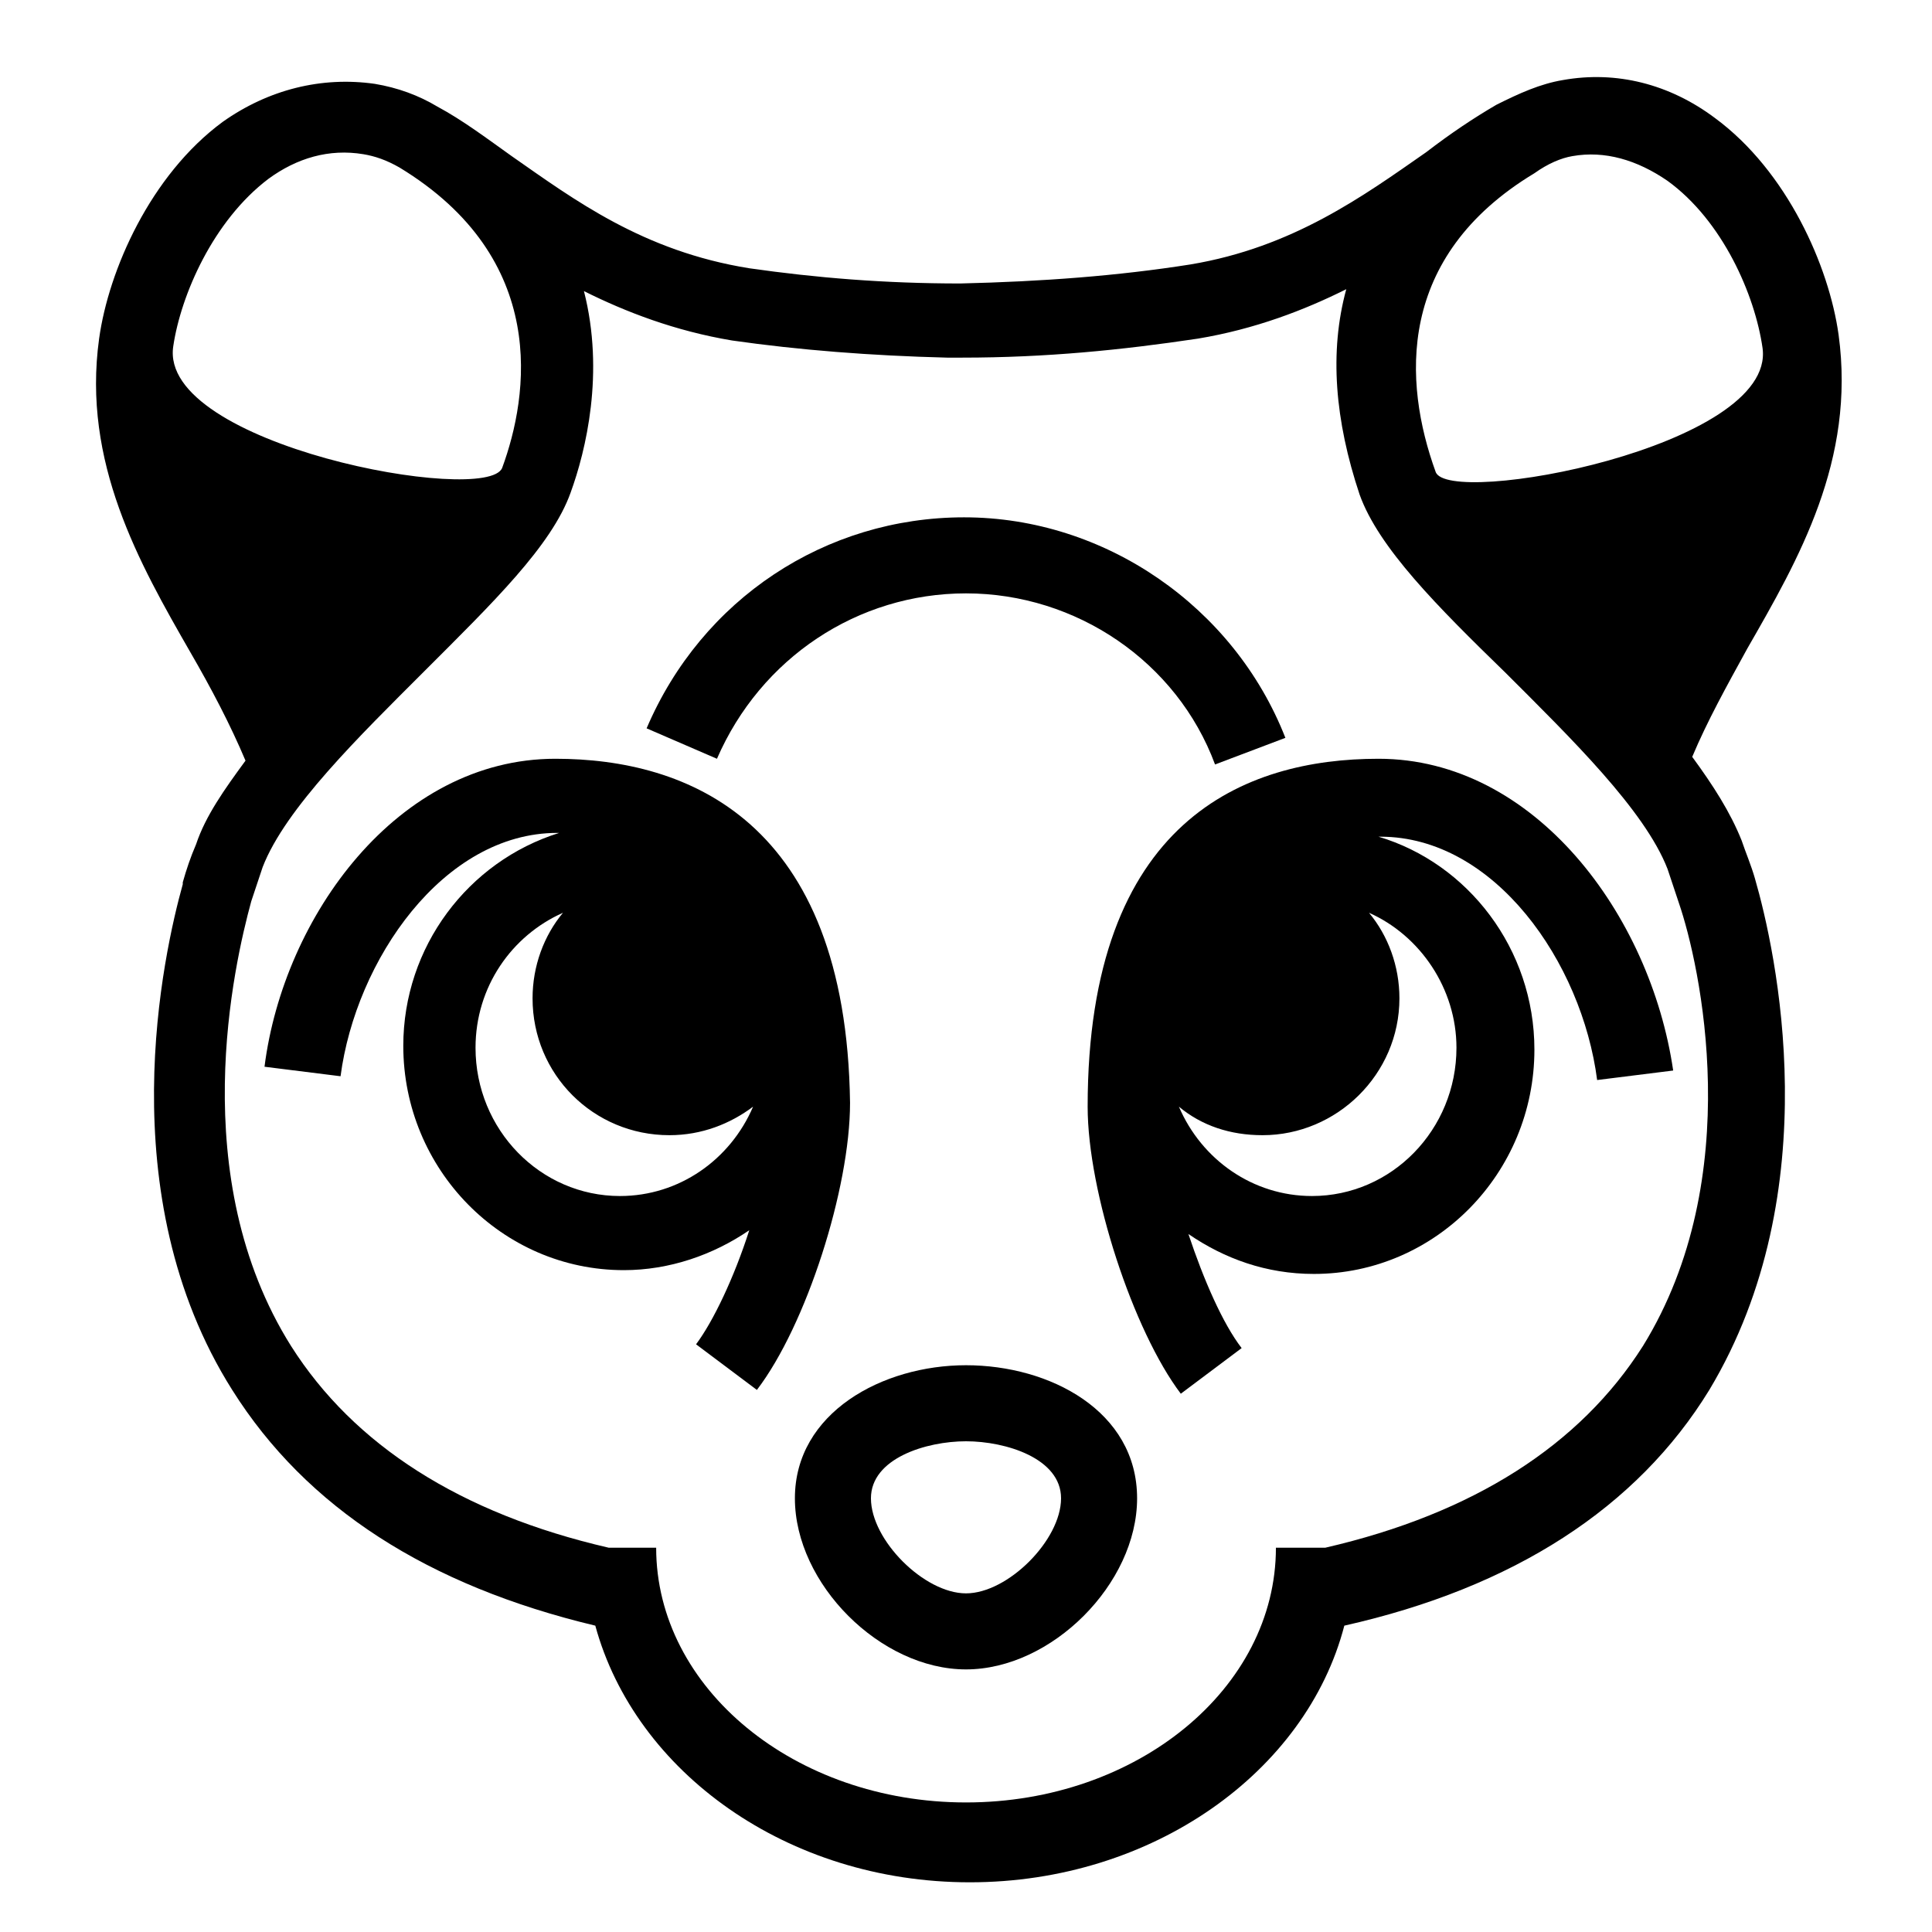 <?xml version="1.0" encoding="UTF-8"?>
<!-- Uploaded to: SVG Repo, www.svgrepo.com, Generator: SVG Repo Mixer Tools -->
<svg fill="#000000" width="800px" height="800px" version="1.1" viewBox="144 144 512 512" xmlns="http://www.w3.org/2000/svg">
 <g>
  <path d="m609.08 376.82c-1.008-3.527-2.519-7.055-3.527-10.078-3.023-7.559-7.559-14.609-13.098-22.168 4.031-9.574 9.07-18.641 14.609-28.719 13.602-23.68 28.719-49.879 24.184-83.129-2.519-18.137-13.602-43.328-32.746-57.434-12.09-9.07-26.199-12.594-40.305-10.078-6.047 1.008-11.586 3.527-17.633 6.551-6.047 3.527-12.09 7.559-18.641 12.594-16.625 11.586-35.266 25.191-62.473 29.727-19.145 3.023-39.297 4.535-60.961 5.039-20.152 0-38.289-1.512-55.922-4.031-28.215-4.535-46.352-18.137-62.977-29.727-7.055-5.039-13.098-9.574-19.648-13.098-5.039-3.023-10.578-5.039-16.625-6.047-14.105-2.016-28.215 1.512-40.305 10.078-19.145 14.105-30.23 39.297-32.746 57.434-4.535 32.746 10.578 59.449 24.184 83.129 5.543 9.574 10.578 19.145 14.609 28.719-5.543 7.559-10.578 14.609-13.098 22.168-1.512 3.527-2.519 6.551-3.527 10.078v0.504c-5.039 18.137-19.648 82.121 13.098 134.01 19.648 31.234 51.891 51.891 96.227 62.473 10.578 38.793 50.883 68.016 99.25 68.016 48.367 0 89.176-29.223 99.25-68.016 44.84-10.078 77.586-31.234 96.73-62.473 31.738-52.898 17.633-116.38 12.09-135.52zm-48.363-191.45c8.566-1.512 17.129 1.008 25.191 6.551 14.609 10.578 23.176 30.23 25.191 44.336 3.527 26.199-83.633 42.32-86.656 32.746-8.566-23.68-10.578-56.93 26.199-79.098 3.523-2.519 7.051-4.031 10.074-4.535zm-370.8 50.383c2.016-13.602 10.578-33.25 25.191-44.336 7.559-5.543 16.121-8.062 25.191-6.551 3.023 0.504 6.047 1.512 9.574 3.527 39.801 24.184 34.258 60.457 27.207 79.602-4.035 10.078-91.195-6.047-87.164-32.242zm389.45 265c-16.625 26.199-44.84 44.336-84.137 53.402h-13.098c0 37.281-36.777 67.512-82.121 67.512s-82.121-30.23-82.121-67.512h-12.594c-39.297-9.07-67.512-27.207-84.137-53.402-28.215-44.84-15.113-101.27-10.578-117.89 1.008-3.023 2.016-6.047 3.023-9.07 6.047-15.617 25.695-34.762 42.824-51.891 18.137-18.137 33.754-33.25 38.793-47.359 4.031-11.082 9.07-31.738 3.527-53.402 11.082 5.543 24.184 10.578 39.297 13.098 17.633 2.519 36.777 4.031 56.93 4.535h2.016 2.016c22.168 0 42.32-2.016 62.473-5.039 15.113-2.519 28.215-7.559 39.297-13.098-4.535 16.625-3.023 34.762 3.527 54.41 5.039 14.105 20.656 29.727 38.793 47.359 17.129 17.129 36.777 36.273 42.824 51.891 1.008 3.023 2.016 6.047 3.023 9.07 5.535 16.121 18.129 72.547-9.578 117.39z"/>
  <path d="m400 505.8c-22.168 0-45.344 12.594-45.344 35.266s22.672 45.344 45.344 45.344 45.344-22.672 45.344-45.344c-0.004-23.172-23.176-35.266-45.344-35.266zm0 60.457c-11.082 0-25.191-14.105-25.191-25.191 0-10.578 14.609-15.113 25.191-15.113 10.578 0 25.191 4.535 25.191 15.113-0.004 11.086-14.109 25.191-25.191 25.191z"/>
  <path d="m291.18 345.08c-41.816 0-72.043 41.816-77.082 81.617l20.152 2.519c4.031-30.73 27.207-64.488 57.434-64.488h0.504c-24.184 7.559-41.312 30.23-41.312 56.426 0 32.746 26.199 59.449 58.441 59.449 12.09 0 23.68-4.031 33.25-10.578-4.031 12.594-9.574 24.184-14.105 30.23l16.121 12.09c13.098-17.129 24.688-53.402 24.688-76.074-1.008-75.066-43.328-91.191-78.09-91.191zm17.129 115.88c-21.16 0-38.289-17.633-38.289-39.297 0-16.121 9.574-29.727 23.176-35.77-5.039 6.047-8.062 14.105-8.062 22.672 0 20.152 16.121 36.273 36.273 36.273 8.566 0 16.121-3.023 22.168-7.559-6.043 14.105-19.648 23.68-35.266 23.68z"/>
  <path d="m509.32 345.08c-35.266 0-77.082 16.121-77.082 92.195 0 22.672 12.09 59.449 24.688 76.074l16.121-12.09c-5.039-6.551-10.078-18.137-14.105-30.23 9.574 6.551 20.656 10.578 33.25 10.578 32.242 0 58.441-26.703 58.441-59.449 0-26.703-17.633-49.375-41.312-56.426h0.504c30.23 0 53.402 33.25 57.434 64.488l20.152-2.519c-6.043-41.309-36.777-82.621-78.09-82.621zm20.656 76.582c0 21.664-17.129 39.297-38.289 39.297-15.617 0-29.223-9.574-35.266-23.68 6.047 5.039 13.602 7.559 22.168 7.559 19.648 0 36.273-16.121 36.273-36.273 0-8.566-3.023-16.625-8.062-22.672 13.605 6.043 23.176 20.148 23.176 35.77z"/>
  <path d="m400 301.25c29.223 0 55.922 18.137 66 45.344l18.641-7.055c-13.602-34.762-47.863-58.441-85.145-58.441-36.777 0-69.527 21.664-84.137 55.922l18.641 8.062c11.586-26.699 37.281-43.832 66-43.832z"/>
 </g>
</svg>
